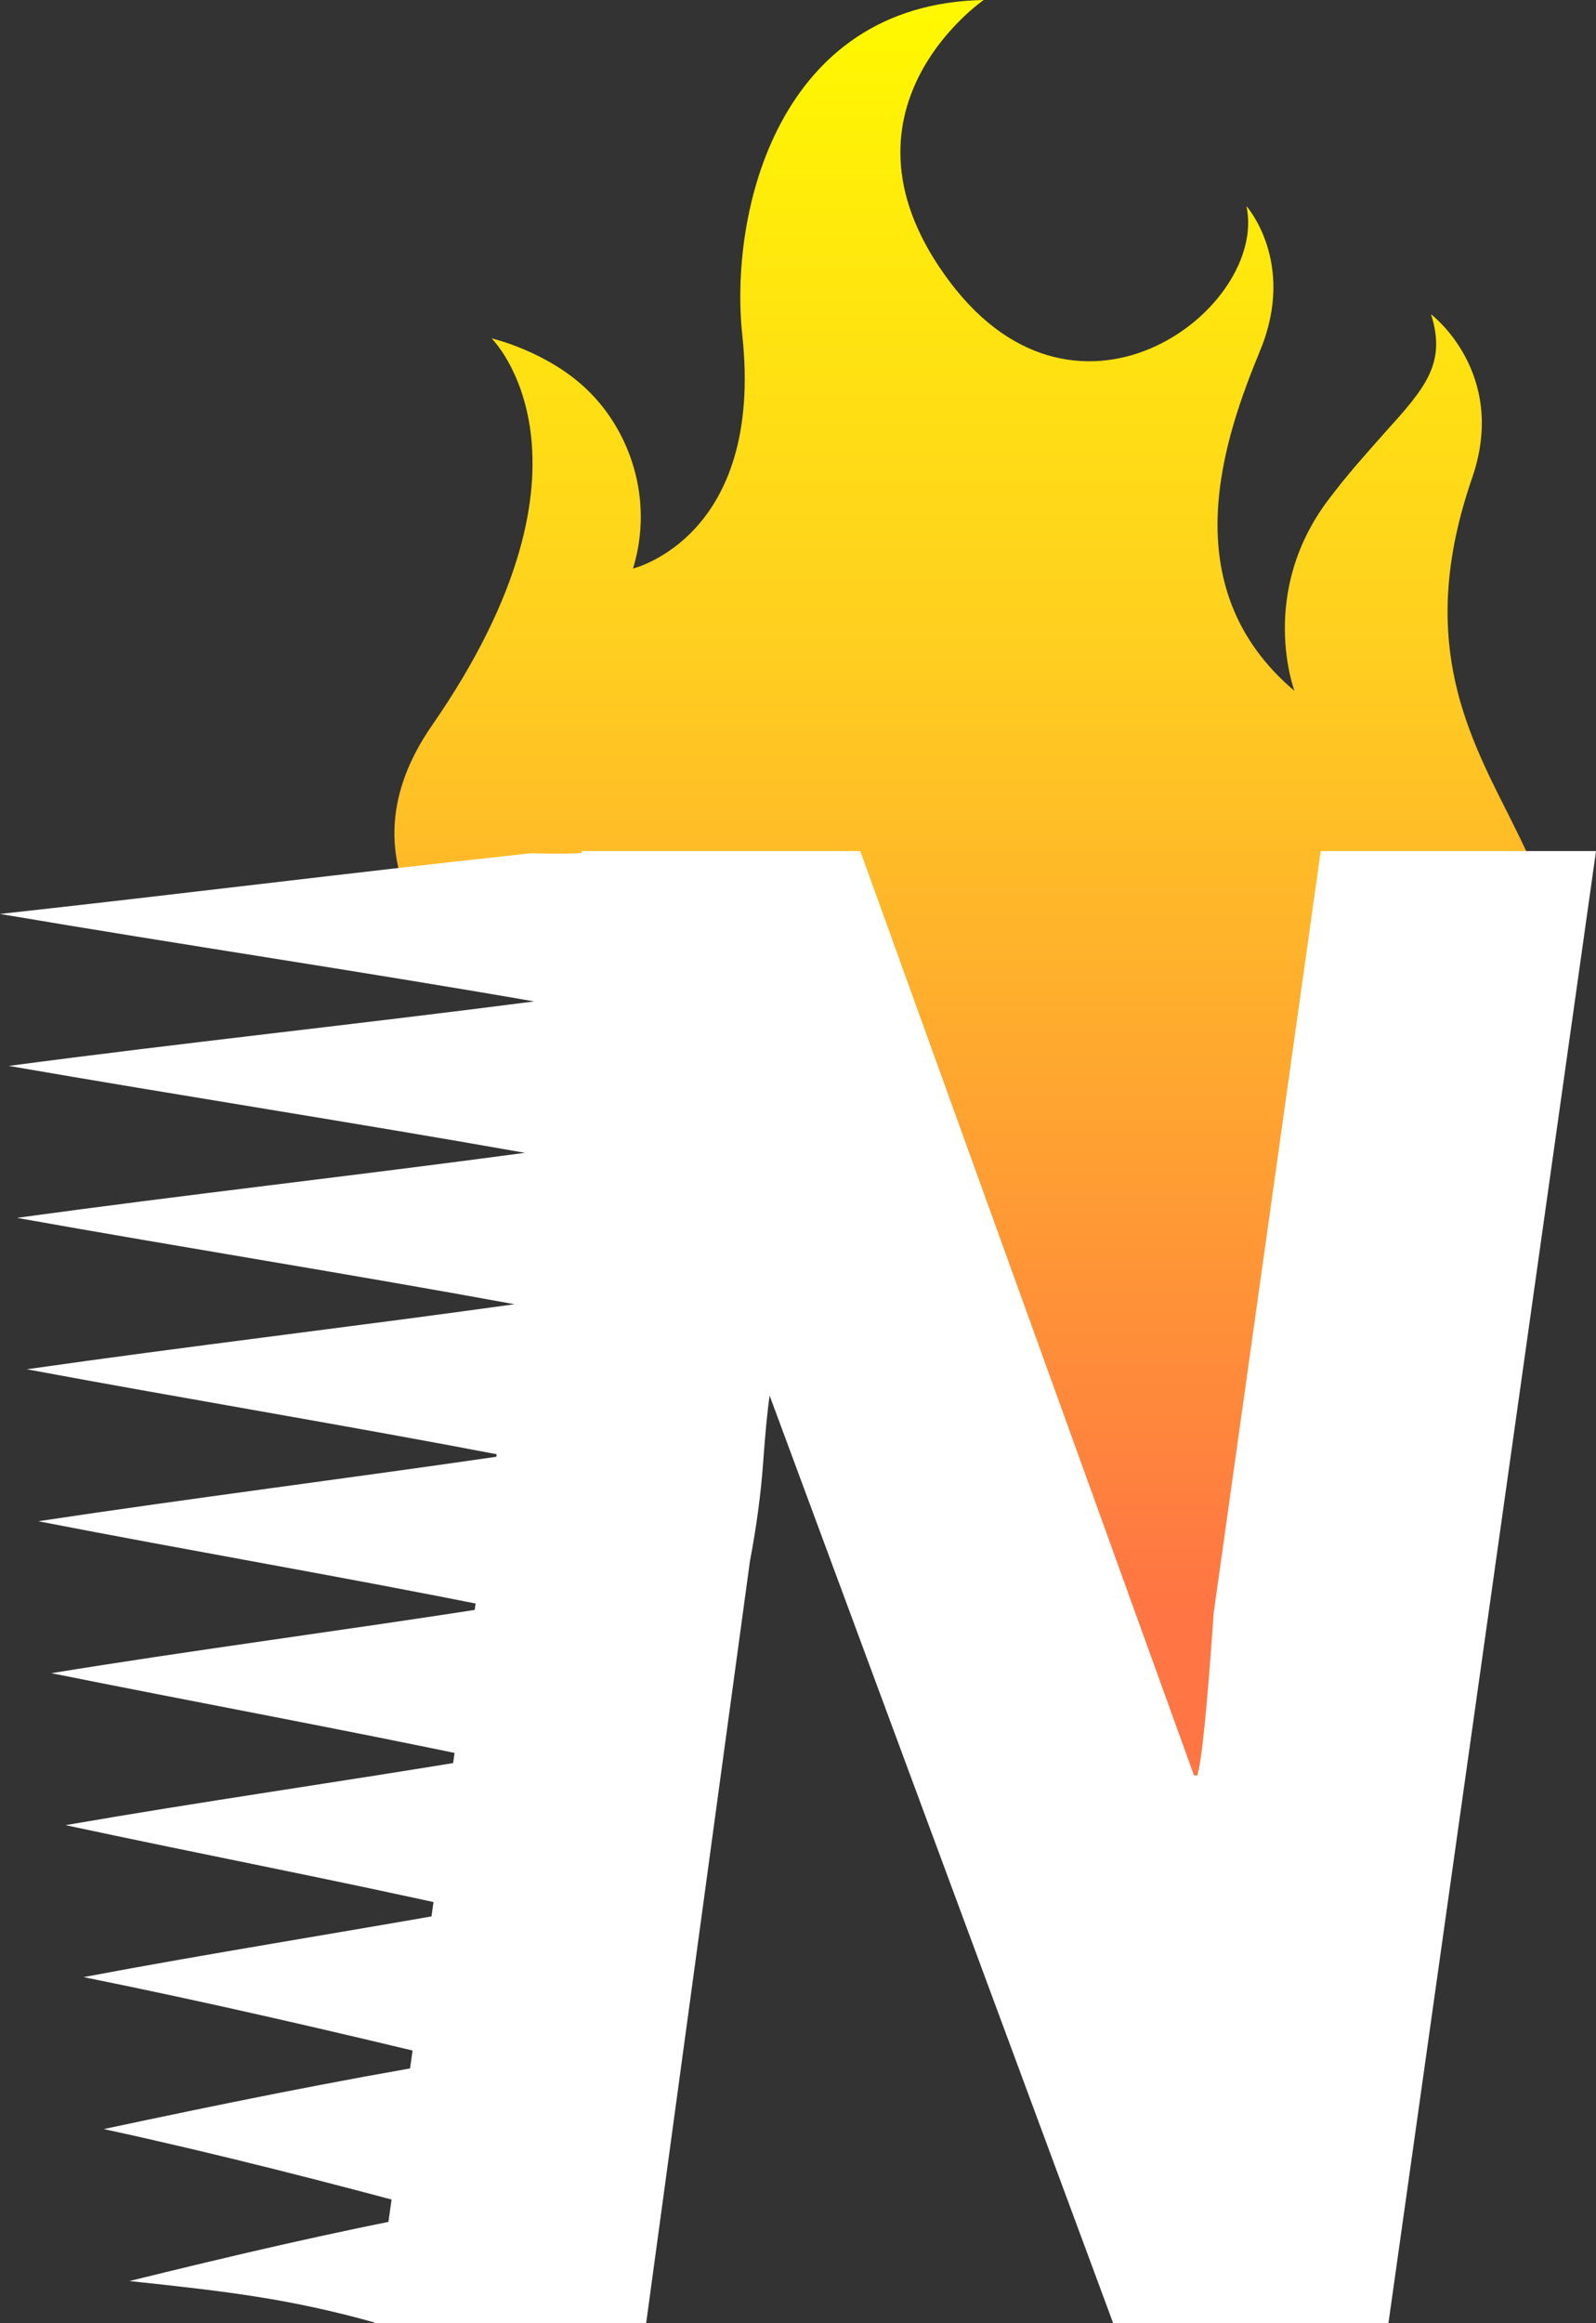 <?xml version="1.0" encoding="utf-8"?>
<!-- Generator: Adobe Illustrator 25.0.0, SVG Export Plug-In . SVG Version: 6.00 Build 0)  -->
<svg version="1.1" id="Layer_1" xmlns="http://www.w3.org/2000/svg" xmlns:xlink="http://www.w3.org/1999/xlink" x="0px" y="0px"
	 viewBox="0 0 292.2 425" style="enable-background:new 0 0 292.2 425;" xml:space="preserve">
<rect x="0" y="0" width="292.2" height="425" fill="#333333" stroke="none"/>
<style type="text/css">
	.st0{fill-rule:evenodd;clip-rule:evenodd;fill:url(#SVGID_1_);}
	.st1{fill:#FFFFFF;}
</style>
<linearGradient id="SVGID_1_" gradientUnits="userSpaceOnUse" x1="178.638" y1="194.084" x2="178.638" y2="488.006" gradientTransform="matrix(1 0 0 -1 0 488)">
	<stop  offset="0" style="stop-color:#FF7543"/>
	<stop  offset="0.607" style="stop-color:#FFD01F"/>
	<stop  offset="1" style="stop-color:#FFF900"/>
</linearGradient>
<path class="st0" d="M285.2,179.9c0,0-34.8,6-41.2-7.4c0,0,18,37,32,69.5c-4.9,90-27.5,178.5-32.7,181.5
	c-38.1-10.7-83.2-179.4-107.3-189c-6.5-2.6-38.4,186-38.4,186c-13.7-15,6.5-185.4,10.3-202.5c3.3-14.9,18.3-32.4,8.2-38.1
	c0,0-48.5-13.5-32.5-3.9c0,0-22.3-17.7-4.5-43.3C112.7,84.2,90,61.9,90,61.9s10.4,2.4,17.7,9.6c7.5,7.3,12.1,19.7,8.2,32.5
	c0,0,24-5.7,20-42.7c-2.4-22.4,6.5-60.6,44.2-61.3c0,0-29.8,20.4-6.1,51.7s58.2,4.5,54.2-14c0,0,9.1,10.2,2.6,26.2
	c-6.6,16-16.4,43.4,6.2,62.5c0,0-6.8-17.9,6.3-35.1c3.7-4.9,7.2-8.7,10.1-12c7.4-8.2,11.5-12.7,8.6-21.8c0,0,14.2,10.7,7.5,30
	c-9.9,28.7-1.4,45.6,6.5,61.2C281,158.7,285.8,168.2,285.2,179.9z"/>
<path class="st1" d="M157.5,155.7l61.1,169.1h0.6c0.8-2.4,1.8-12.3,3-29.7l19.6-139.4h50.4l-38,269.3h-50.4l-62.9-169.7
	c-0.4,2.8-0.8,6.9-1.2,12.5c-0.4,5.5-1.2,11.5-2.4,17.8l-19,139.4H68.5l38-269.3H157.5z"/>
<path class="st1" d="M69,425c6.5,0.1,18.4-0.1,24.9,0c5.4-20-4.1-38.1,0-61.6c-3.7-7.3,2.1-45.7,5.2-69.2
	c5.5-42.2,12.1-90.4,16.4-138.2c-11.9-0.3-6.3,0.4-18.3,0.1C64.5,159.6,32,163.7,0,167.2c33,5.6,65.5,10.4,97.8,16
	c-32.5,4.2-64.5,7.6-96.2,11.8c31.8,5.5,63.4,10.4,94.5,15.9c-31.3,4.2-62.4,7.7-93,11.9c30.8,5.5,61.1,10.3,91.1,15.8
	c-30.2,4.2-59.9,7.7-89.3,11.9c29.6,5.5,58.7,10.3,87.4,15.8c-28.9,4.2-57.4,7.8-85.3,12c28.3,5.5,56,10.2,83.3,15.7
	c-27.5,4.3-54.5,7.8-80.9,12.1c26.9,5.4,53,10.2,78.7,15.6c-25.9,4.3-51.3,7.9-76.1,12.2c25.2,5.4,49.8,10.1,73.8,15.5
	c-24.2,4.3-47.7,8-70.5,12.3c23.3,4.7,46.1,10,68,15.3c-22.2,3.7-43.6,8.1-64.3,12.5c21.2,4.6,41.7,9.9,61.3,15.2
	c-19.8,3.7-38.7,8.2-56.6,12.6C41.5,419.2,53,420.5,69,425z"/>
</svg>
